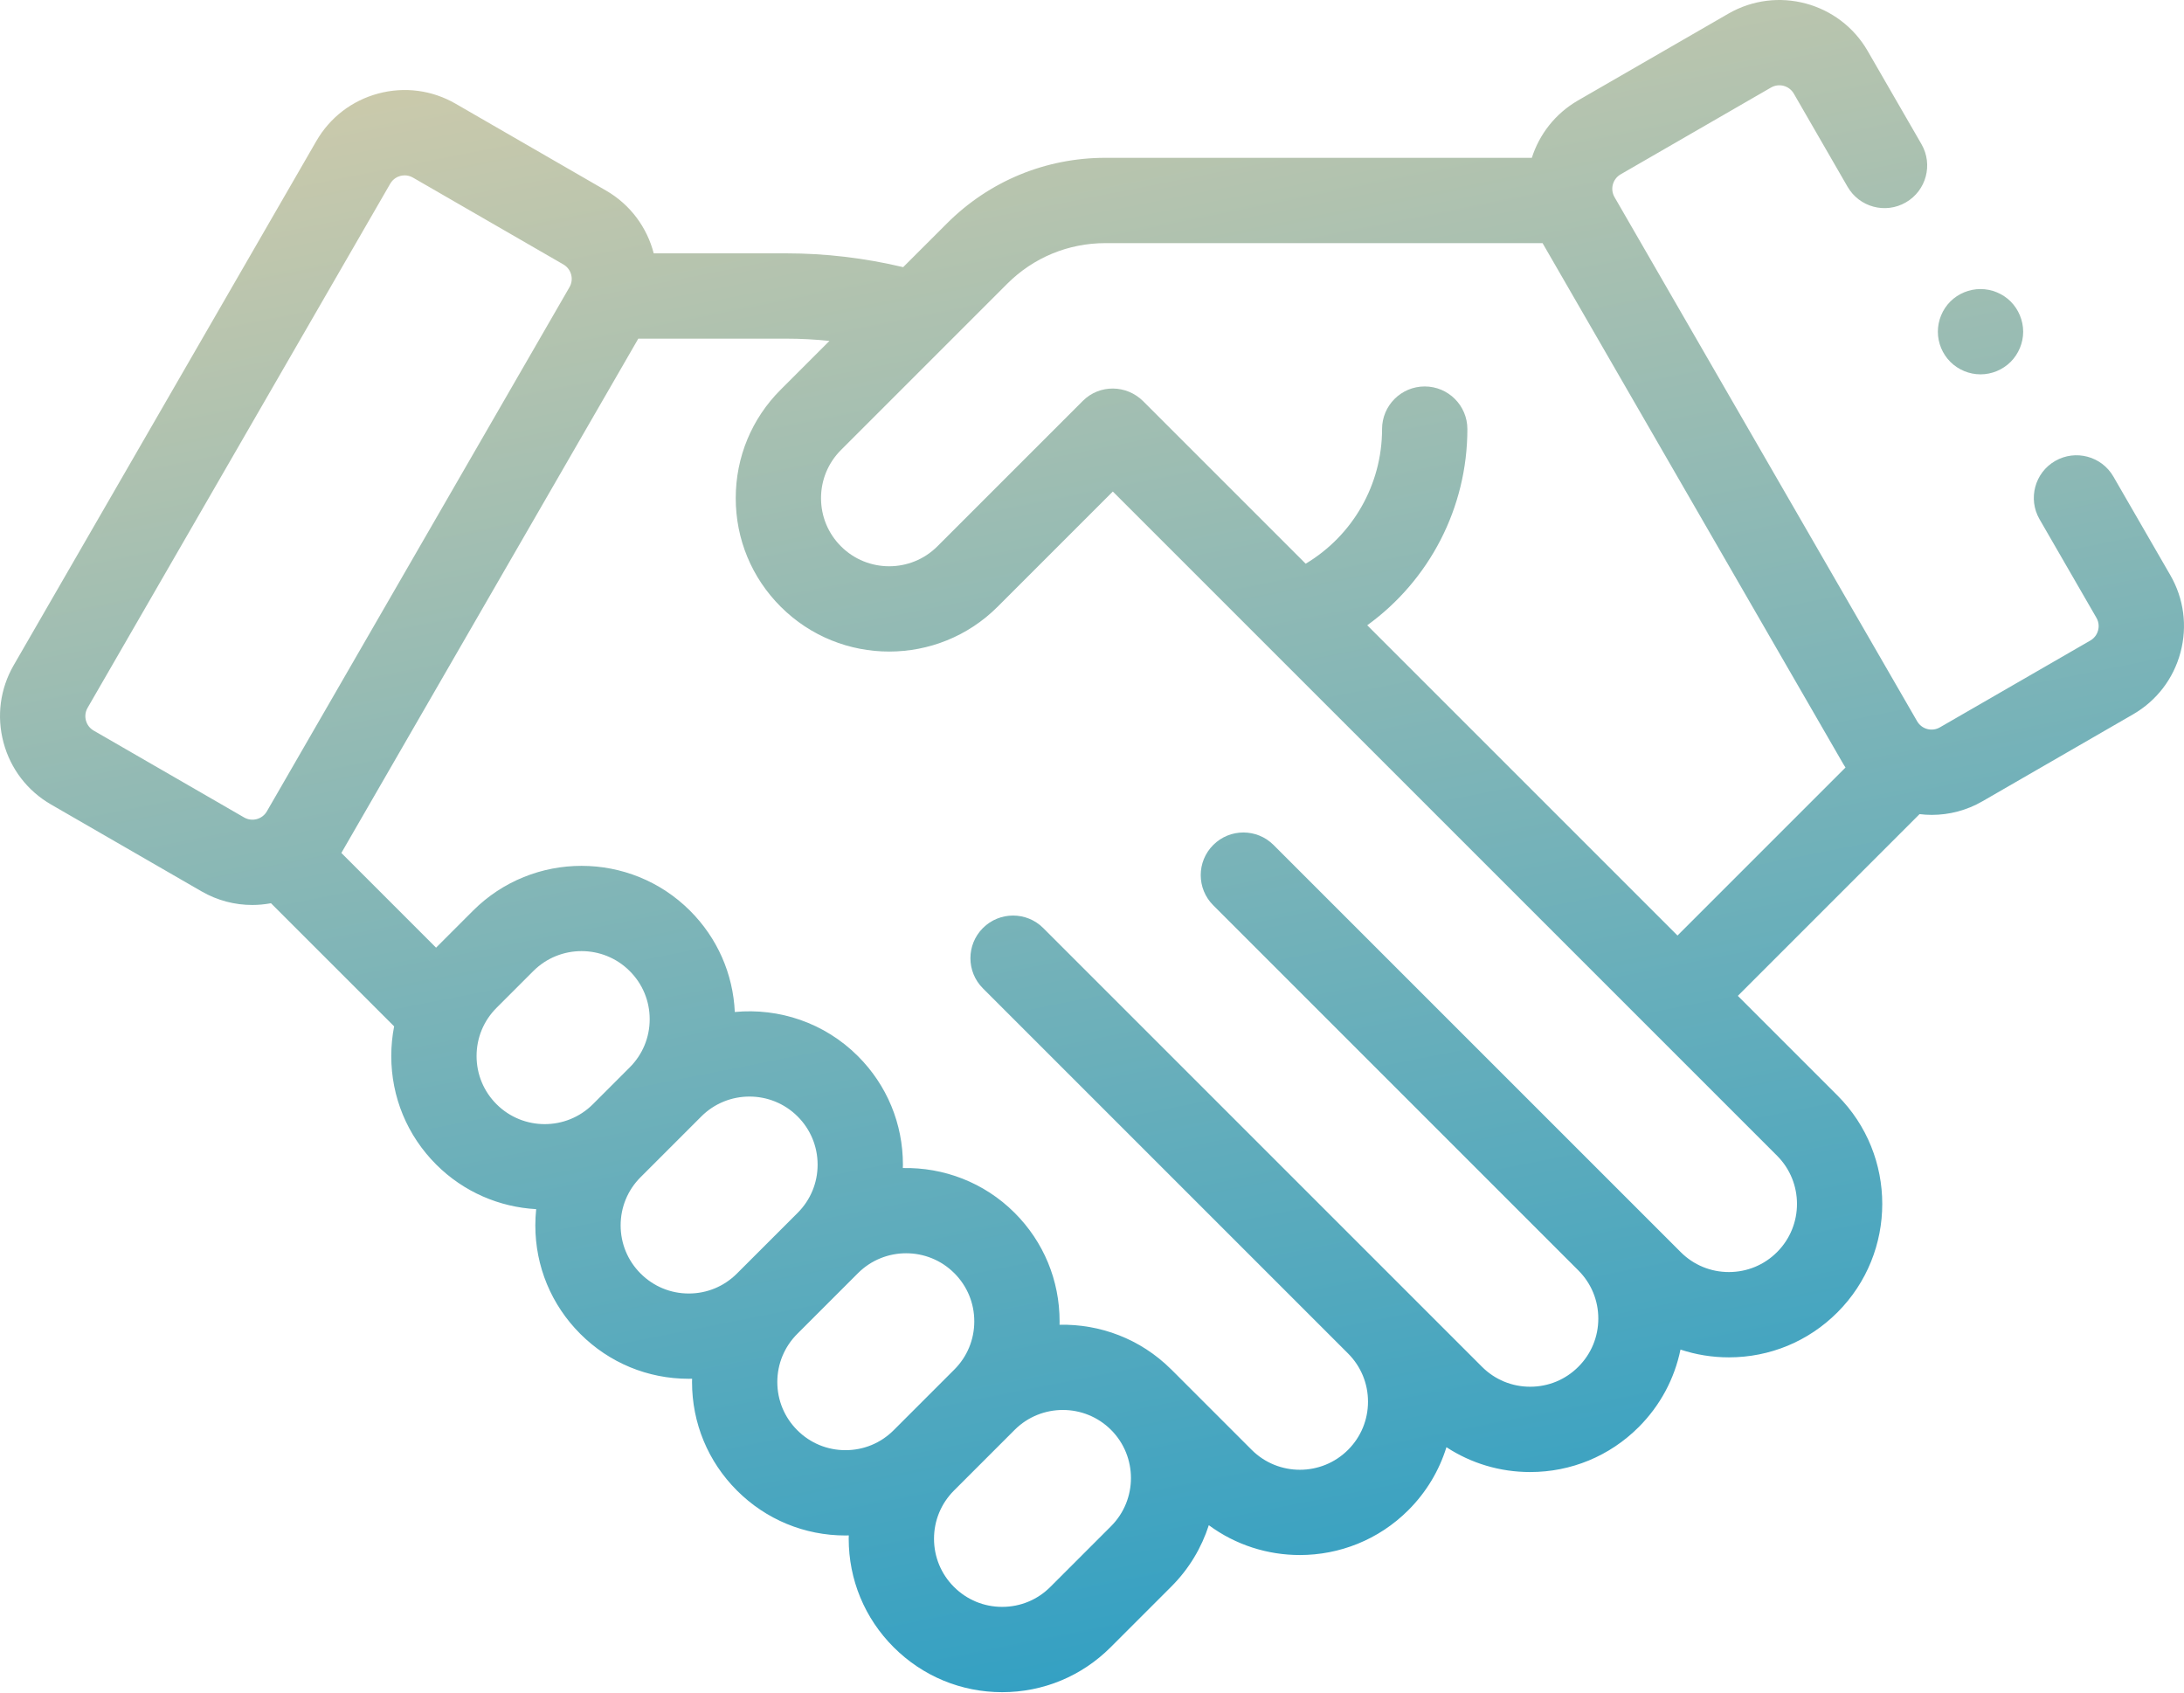 <svg width="80" height="62" viewBox="0 0 80 62" fill="none" xmlns="http://www.w3.org/2000/svg">
<path fill-rule="evenodd" clip-rule="evenodd" d="M77.414 17.458L79.498 21.067C79.997 21.931 80.129 22.937 79.871 23.901C79.613 24.865 78.995 25.67 78.131 26.169L72.62 29.35C72.034 29.689 71.393 29.85 70.759 29.85C70.61 29.85 70.461 29.84 70.313 29.822L63.657 36.479L67.303 40.125C69.495 42.317 69.495 45.883 67.303 48.075C66.242 49.136 64.83 49.721 63.329 49.721C62.717 49.721 62.121 49.623 61.556 49.436C61.338 50.504 60.813 51.487 60.025 52.276C58.963 53.337 57.551 53.922 56.05 53.922C54.944 53.922 53.888 53.604 52.983 53.012C52.716 53.873 52.243 54.663 51.588 55.318C50.492 56.414 49.053 56.962 47.613 56.962C46.439 56.962 45.266 56.598 44.279 55.869C44.014 56.691 43.558 57.465 42.906 58.117L40.684 60.339C39.622 61.401 38.21 61.986 36.709 61.986C35.208 61.986 33.796 61.401 32.734 60.339C31.673 59.278 31.088 57.866 31.088 56.365C31.088 56.336 31.089 56.306 31.09 56.277C31.09 56.266 31.091 56.255 31.091 56.243C31.05 56.244 31.01 56.246 30.969 56.246C29.468 56.246 28.056 55.661 26.995 54.6C25.933 53.538 25.349 52.127 25.349 50.625C25.349 50.584 25.351 50.544 25.352 50.504C25.311 50.504 25.27 50.506 25.23 50.506C23.728 50.506 22.317 49.922 21.255 48.86C20.194 47.798 19.609 46.387 19.609 44.886C19.609 44.686 19.62 44.488 19.64 44.292C18.307 44.218 16.995 43.674 15.978 42.658C14.916 41.596 14.332 40.185 14.332 38.683C14.332 38.314 14.368 37.95 14.437 37.596L9.926 33.086C9.701 33.127 9.471 33.15 9.241 33.15C8.607 33.15 7.966 32.989 7.38 32.65L1.869 29.469C1.005 28.97 0.387 28.165 0.129 27.201C-0.129 26.237 0.003 25.231 0.502 24.367L11.588 5.166C12.086 4.302 12.892 3.684 13.855 3.426C14.819 3.168 15.825 3.3 16.689 3.799L22.2 6.981C23.101 7.501 23.703 8.344 23.946 9.28H28.796C30.242 9.28 31.68 9.452 33.083 9.786L34.684 8.186C36.235 6.635 38.297 5.781 40.49 5.781H56.111C56.384 4.925 56.963 4.165 57.8 3.681L63.311 0.5C65.095 -0.53 67.383 0.083 68.413 1.867L70.383 5.28C70.815 6.027 70.559 6.983 69.811 7.414C69.064 7.846 68.109 7.59 67.677 6.842L65.707 3.429C65.538 3.138 65.165 3.038 64.873 3.206L59.363 6.387C59.072 6.556 58.971 6.929 59.14 7.221L70.225 26.421C70.393 26.712 70.767 26.812 71.058 26.644L76.569 23.463C76.759 23.353 76.829 23.183 76.853 23.092C76.877 23.001 76.902 22.82 76.792 22.63L74.708 19.02C74.277 18.273 74.533 17.317 75.28 16.886C76.028 16.455 76.983 16.711 77.414 17.458ZM3.147 26.392C3.172 26.483 3.241 26.653 3.431 26.762L8.942 29.944C9.233 30.112 9.607 30.012 9.775 29.721L20.86 10.52C21.029 10.229 20.928 9.855 20.637 9.687L15.127 6.506C15.018 6.443 14.912 6.424 14.824 6.424C14.758 6.424 14.703 6.434 14.664 6.445C14.573 6.469 14.404 6.538 14.294 6.729L3.208 25.929C3.098 26.12 3.123 26.301 3.147 26.392ZM18.188 36.918C17.716 37.39 17.457 38.016 17.457 38.683C17.457 39.35 17.716 39.977 18.188 40.448C19.161 41.421 20.745 41.421 21.718 40.448L23.066 39.1C23.538 38.628 23.798 38.001 23.798 37.335C23.798 36.668 23.538 36.041 23.066 35.57C22.58 35.083 21.941 34.84 21.301 34.84C20.662 34.84 20.023 35.083 19.536 35.57L18.188 36.918ZM23.465 46.65C23.936 47.122 24.563 47.382 25.23 47.382C25.897 47.382 26.523 47.122 26.995 46.65L29.218 44.428C29.689 43.956 29.949 43.33 29.949 42.663C29.949 41.996 29.689 41.369 29.218 40.898C28.731 40.411 28.092 40.168 27.453 40.168C26.813 40.168 26.174 40.411 25.688 40.898L23.465 43.121C22.993 43.592 22.734 44.219 22.734 44.886C22.734 45.552 22.993 46.179 23.465 46.65ZM29.205 52.39C29.676 52.862 30.303 53.121 30.97 53.121C31.636 53.121 32.263 52.862 32.735 52.39L34.957 50.168C35.429 49.696 35.688 49.069 35.688 48.403C35.688 47.736 35.429 47.109 34.957 46.638C34.471 46.151 33.831 45.908 33.192 45.908C32.553 45.908 31.914 46.151 31.427 46.638L29.205 48.86C28.733 49.332 28.473 49.959 28.473 50.625C28.473 51.292 28.733 51.919 29.205 52.39ZM38.474 58.13L40.697 55.907C41.67 54.934 41.67 53.35 40.697 52.377C40.21 51.891 39.571 51.648 38.932 51.648C38.293 51.648 37.653 51.891 37.167 52.377L34.944 54.6C34.473 55.072 34.213 55.698 34.213 56.365C34.213 57.032 34.473 57.659 34.944 58.13C35.416 58.602 36.042 58.861 36.709 58.861C37.376 58.861 38.003 58.602 38.474 58.13ZM63.329 46.596C63.996 46.596 64.623 46.337 65.094 45.865C66.067 44.892 66.067 43.309 65.094 42.335L40.763 18.005L36.545 22.223C35.45 23.319 34.01 23.867 32.571 23.867C31.131 23.867 29.692 23.319 28.596 22.223C27.534 21.161 26.95 19.75 26.95 18.248C26.95 16.747 27.534 15.335 28.596 14.274L30.382 12.488C29.856 12.433 29.327 12.405 28.796 12.405H23.381L12.504 31.244L15.973 34.714L15.978 34.709L17.326 33.36C19.518 31.169 23.084 31.169 25.276 33.36C26.275 34.359 26.851 35.668 26.916 37.07C28.528 36.917 30.195 37.456 31.427 38.688C32.489 39.75 33.074 41.162 33.074 42.663C33.074 42.705 33.072 42.746 33.071 42.787C34.55 42.756 36.04 43.301 37.167 44.428C38.229 45.49 38.813 46.901 38.813 48.403C38.813 48.43 38.812 48.457 38.812 48.484C38.811 48.498 38.811 48.513 38.81 48.527C40.285 48.495 41.769 49.037 42.894 50.156C42.898 50.16 42.903 50.163 42.907 50.167L45.849 53.109C46.822 54.082 48.406 54.082 49.379 53.109C49.85 52.638 50.11 52.011 50.11 51.344C50.11 50.677 49.85 50.05 49.379 49.579L36.004 36.204C35.394 35.594 35.394 34.605 36.004 33.995C36.614 33.385 37.604 33.385 38.214 33.995L54.285 50.066C54.757 50.538 55.383 50.797 56.05 50.797C56.717 50.797 57.344 50.538 57.815 50.066C58.287 49.595 58.546 48.968 58.546 48.301C58.546 47.634 58.287 47.008 57.815 46.536L44.441 33.161C43.83 32.551 43.83 31.562 44.441 30.952C45.051 30.342 46.04 30.342 46.65 30.952L61.564 45.865C62.035 46.337 62.662 46.596 63.329 46.596ZM53.75 15.718C53.75 18.603 52.356 21.259 50.082 22.904L61.447 34.269L67.601 28.115C67.573 28.072 67.545 28.029 67.519 27.984L56.504 8.906H40.49C39.131 8.906 37.854 9.435 36.894 10.395L30.806 16.483C30.334 16.955 30.074 17.582 30.074 18.248C30.074 18.915 30.334 19.542 30.806 20.013C31.779 20.986 33.362 20.986 34.336 20.013L39.667 14.682C40.278 14.072 41.265 14.088 41.876 14.698L47.827 20.649C49.547 19.621 50.625 17.759 50.625 15.718C50.625 14.855 51.324 14.156 52.187 14.156C53.05 14.156 53.75 14.855 53.75 15.718ZM73.651 13.255C73.359 13.546 72.957 13.713 72.546 13.713C72.134 13.713 71.732 13.546 71.441 13.255C71.149 12.963 70.984 12.562 70.984 12.151C70.984 11.738 71.149 11.337 71.441 11.044C71.732 10.754 72.134 10.588 72.546 10.588C72.957 10.588 73.359 10.754 73.651 11.044C73.941 11.337 74.109 11.738 74.109 12.151C74.109 12.562 73.941 12.963 73.651 13.255Z" fill="url(#paint0_linear_1419_2861)"/>
<defs>
<linearGradient id="paint0_linear_1419_2861" x1="29.415" y1="-8.407" x2="47.404" y2="82.092" gradientUnits="userSpaceOnUse">
<stop stop-color="#DFCFA8"/>
<stop offset="1" stop-color="#0092CB"/>
</linearGradient>
</defs>
</svg>
